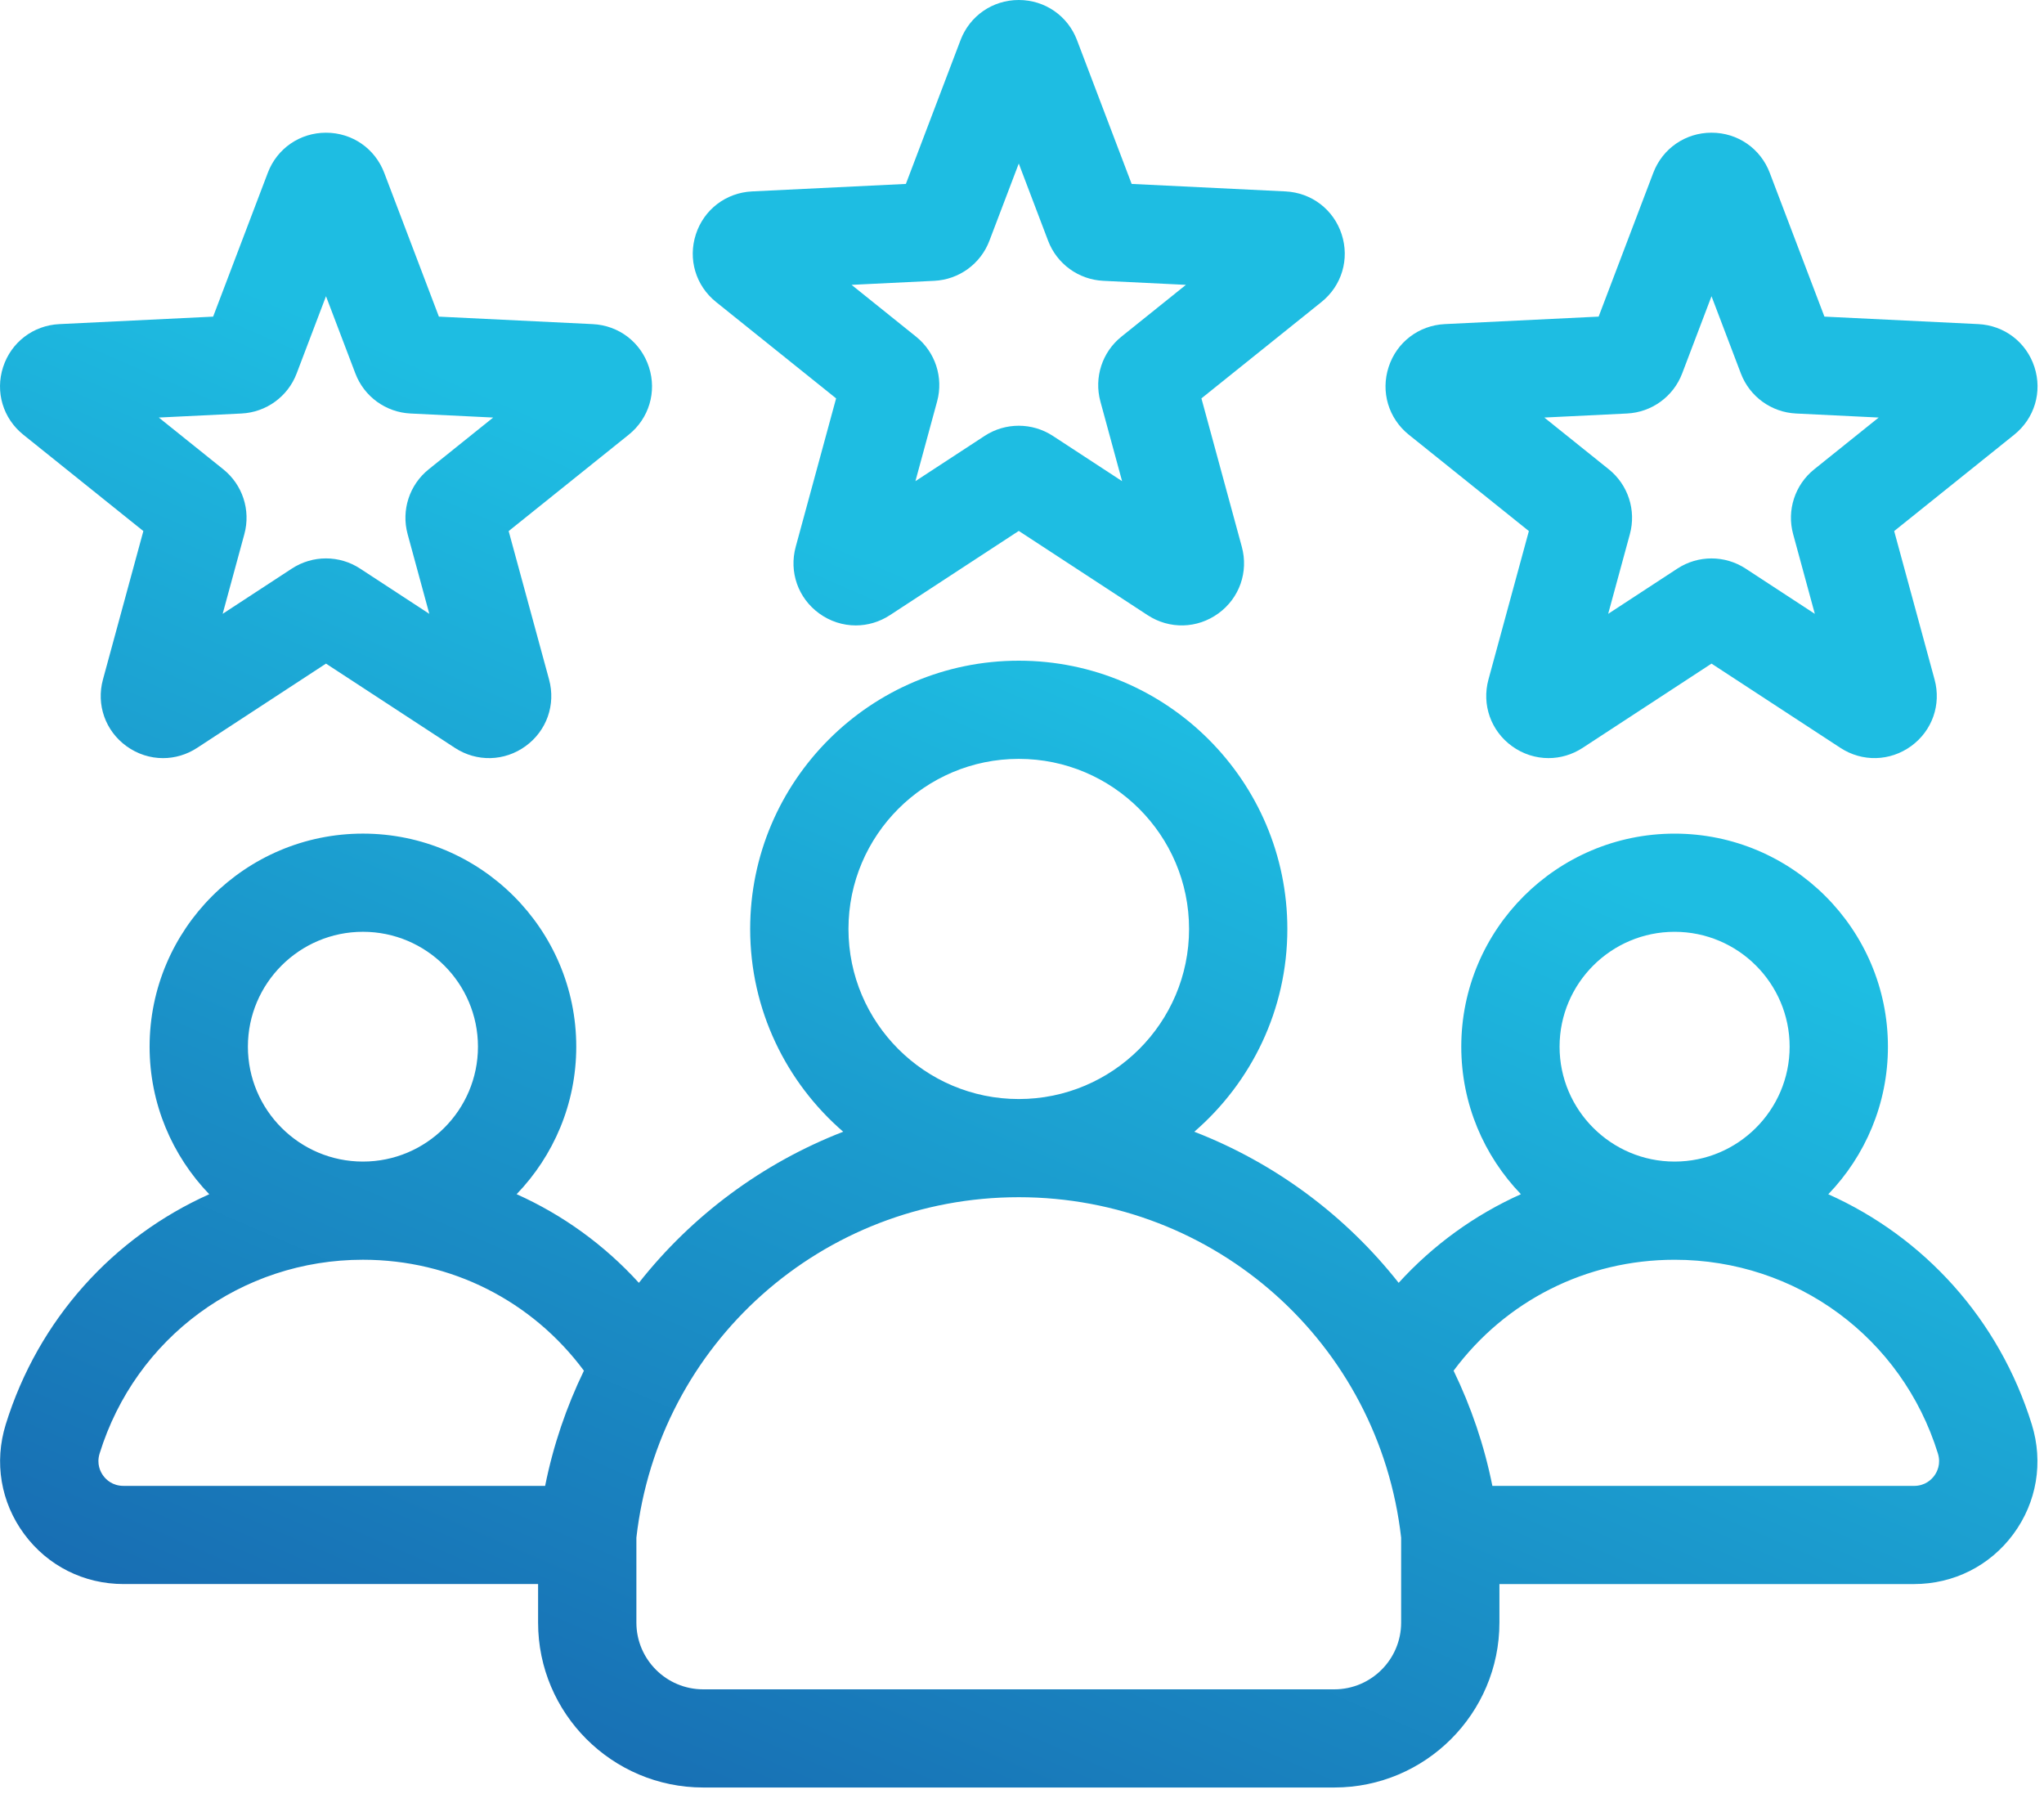 <?xml version="1.0" encoding="UTF-8"?>
<svg xmlns="http://www.w3.org/2000/svg" width="110" height="97" viewBox="0 0 110 97" fill="none">
  <path fill-rule="evenodd" clip-rule="evenodd" d="M38.537 16.252L44.996 21.437L42.822 29.424C42.454 30.778 42.95 32.185 44.086 33.01C44.678 33.439 45.365 33.654 46.055 33.654C46.691 33.654 47.328 33.47 47.892 33.102L54.826 28.569L61.76 33.102C62.936 33.87 64.43 33.835 65.568 33.008C66.703 32.184 67.198 30.777 66.83 29.424L64.656 21.437L71.115 16.252C72.21 15.374 72.637 13.944 72.204 12.61C71.77 11.275 70.583 10.368 69.18 10.3L60.901 9.897L57.96 2.16V2.159C57.461 0.848 56.231 0 54.826 0C53.421 0 52.191 0.848 51.692 2.159L48.751 9.897L40.473 10.3C39.069 10.368 37.882 11.275 37.449 12.608C37.014 13.943 37.441 15.374 38.537 16.252ZM50.275 15.111C51.606 15.047 52.772 14.202 53.245 12.957L54.826 8.8L56.406 12.957C56.879 14.202 58.045 15.047 59.376 15.111L63.822 15.328L60.352 18.114C59.313 18.947 58.869 20.315 59.218 21.6L60.386 25.891L56.663 23.457C56.104 23.092 55.464 22.909 54.824 22.909C54.185 22.909 53.546 23.091 52.989 23.456L49.264 25.891L50.432 21.599C50.782 20.314 50.336 18.946 49.297 18.114L45.828 15.328L50.275 15.111ZM75.817 23.392L82.278 28.577L80.103 36.564C79.735 37.918 80.231 39.325 81.367 40.15C81.959 40.579 82.646 40.794 83.336 40.794C83.972 40.794 84.609 40.611 85.173 40.242L92.107 35.709L99.042 40.242C100.217 41.01 101.709 40.974 102.849 40.149C103.984 39.324 104.48 37.917 104.111 36.564L101.937 28.577L108.397 23.392C109.492 22.513 109.919 21.083 109.486 19.75C109.052 18.415 107.865 17.508 106.461 17.44L98.183 17.037L95.241 9.3V9.299C94.742 7.988 93.513 7.14 92.108 7.14C90.703 7.14 89.473 7.988 88.974 9.299L86.032 17.037L77.755 17.44C76.351 17.508 75.163 18.415 74.731 19.748C74.296 21.082 74.722 22.512 75.817 23.392ZM87.556 22.251C88.888 22.187 90.053 21.341 90.527 20.097L92.107 15.94L93.687 20.097C94.161 21.342 95.327 22.187 96.657 22.251L101.104 22.468L97.633 25.254C96.594 26.088 96.149 27.458 96.499 28.74L97.667 33.031L93.944 30.597C93.386 30.232 92.746 30.049 92.106 30.049C91.467 30.049 90.828 30.231 90.27 30.596L86.546 33.031L87.714 28.74C88.063 27.455 87.618 26.087 86.579 25.253L83.109 22.468L87.556 22.251ZM1.255 23.392L7.715 28.577L5.541 36.562C5.171 37.917 5.667 39.325 6.804 40.15C7.396 40.579 8.084 40.795 8.773 40.795C9.409 40.795 10.047 40.611 10.61 40.242L17.544 35.709L24.479 40.242C25.654 41.011 27.148 40.975 28.285 40.15C29.421 39.326 29.917 37.918 29.549 36.565L27.374 28.578L33.836 23.391C34.93 22.512 35.356 21.082 34.923 19.751C34.489 18.416 33.302 17.509 31.898 17.441L23.62 17.038L20.678 9.3C20.18 7.989 18.95 7.141 17.545 7.141C16.139 7.141 14.908 7.989 14.412 9.299L11.47 17.038L3.192 17.441C1.79 17.509 0.602 18.415 0.167 19.751C-0.266 21.084 0.161 22.514 1.255 23.392ZM12.993 22.251C14.326 22.187 15.493 21.34 15.964 20.097L17.544 15.94L19.125 20.097C19.598 21.342 20.764 22.187 22.094 22.251L26.541 22.468L23.069 25.255C22.032 26.088 21.587 27.456 21.936 28.74L23.104 33.031L19.381 30.597C18.823 30.231 18.183 30.048 17.543 30.048C16.904 30.048 16.265 30.231 15.708 30.595L11.983 33.03L13.151 28.739C13.501 27.454 13.055 26.085 12.016 25.253L8.546 22.468L12.993 22.251ZM27.803 64.26C29.788 62.198 31.012 59.401 31.012 56.322C31.012 50.001 25.862 44.857 19.532 44.857C13.201 44.857 8.051 50.001 8.051 56.322C8.051 59.402 9.276 62.2 11.261 64.262C6.114 66.563 2.066 70.981 0.309 76.647C-0.323 78.686 0.038 80.837 1.301 82.547C2.563 84.257 4.513 85.238 6.651 85.238H28.958V87.312C28.958 92.205 32.945 96.186 37.845 96.186H71.807C76.706 96.186 80.693 92.205 80.693 87.312V85.239H103.001C105.139 85.239 107.089 84.258 108.352 82.548C109.614 80.837 109.975 78.687 109.343 76.648C107.586 70.981 103.538 66.564 98.391 64.263C100.376 62.2 101.601 59.403 101.601 56.323C101.601 50.002 96.451 44.858 90.121 44.858C83.79 44.858 78.64 50.001 78.64 56.323C78.64 59.402 79.864 62.198 81.849 64.26C79.367 65.373 77.13 66.987 75.27 69.03C72.416 65.411 68.626 62.586 64.273 60.899C67.337 58.25 69.28 54.342 69.28 49.988C69.28 42.028 62.796 35.552 54.826 35.552C46.856 35.552 40.371 42.028 40.371 49.988C40.371 54.342 42.315 58.25 45.378 60.899C41.026 62.586 37.236 65.411 34.382 69.03C32.522 66.987 30.285 65.372 27.803 64.26ZM19.532 50.14C22.945 50.14 25.722 52.913 25.722 56.322C25.722 59.731 22.945 62.505 19.532 62.505C16.118 62.505 13.341 59.731 13.341 56.322C13.341 52.913 16.118 50.14 19.532 50.14ZM5.559 79.413C5.409 79.21 5.184 78.784 5.362 78.21C7.296 71.975 12.989 67.787 19.531 67.787C24.287 67.787 28.631 69.997 31.424 73.758C30.485 75.696 29.774 77.771 29.337 79.956H6.651C6.05 79.956 5.708 79.615 5.559 79.413ZM83.93 56.323C83.93 52.914 86.707 50.141 90.12 50.141C93.534 50.141 96.311 52.914 96.311 56.323C96.311 59.732 93.534 62.505 90.12 62.505C86.707 62.505 83.93 59.732 83.93 56.323ZM90.12 67.788C96.662 67.788 102.357 71.976 104.29 78.211C104.467 78.784 104.243 79.21 104.093 79.414C103.943 79.616 103.602 79.957 103 79.957H80.314C79.877 77.772 79.166 75.697 78.227 73.758C81.02 69.998 85.364 67.788 90.12 67.788ZM54.826 40.835C59.88 40.835 63.991 44.941 63.991 49.988C63.991 55.034 59.88 59.14 54.826 59.14C49.773 59.14 45.661 55.034 45.661 49.988C45.661 44.941 49.773 40.835 54.826 40.835ZM54.826 64.422C65.392 64.422 74.214 72.289 75.404 82.742V87.312C75.403 89.293 73.79 90.904 71.806 90.904H37.845C35.862 90.904 34.248 89.293 34.248 87.312V82.742C35.437 72.289 44.26 64.422 54.826 64.422Z" fill="url(#paint0_linear_856_10721)"></path>
  <defs>
    <linearGradient id="paint0_linear_856_10721" x1="19.038" y1="118.948" x2="69.44" y2="2.249" gradientUnits="userSpaceOnUse">
      <stop stop-color="#1550A1"></stop>
      <stop offset="0.73" stop-color="#1EBDE2"></stop>
    </linearGradient>
  </defs>
</svg>
